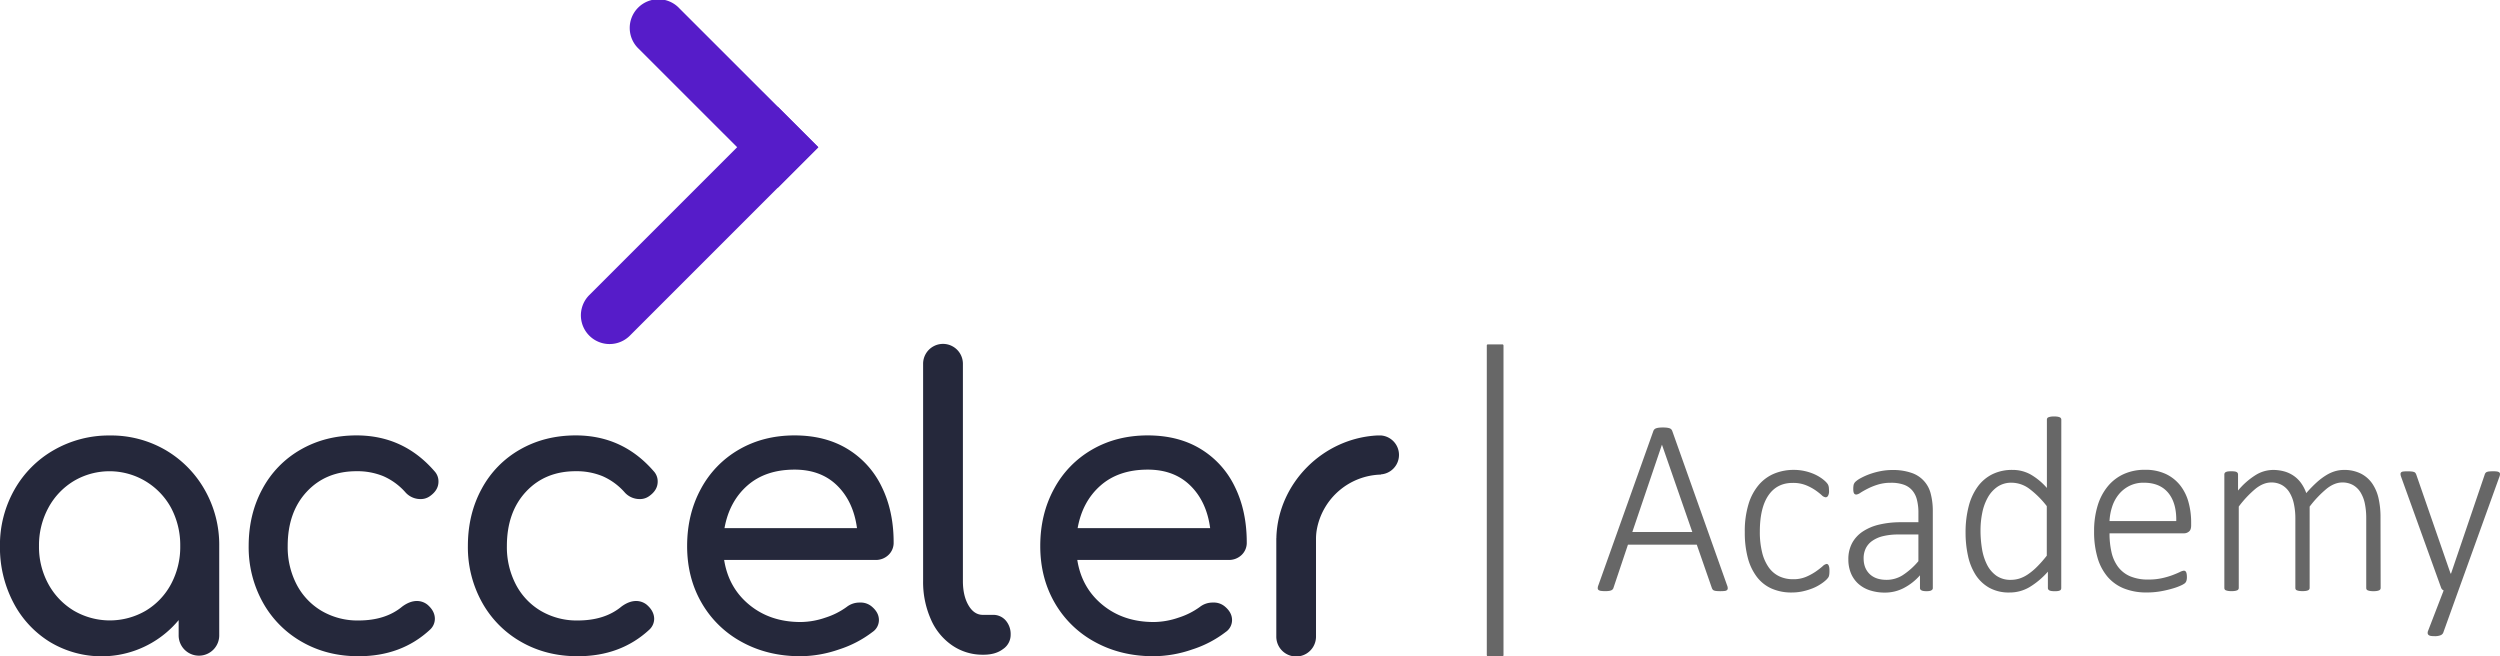 <svg id="Layer_1" data-name="Layer 1" xmlns="http://www.w3.org/2000/svg" viewBox="0 0 1637.21 429.76"><defs><style>.cls-1{fill:#25283b;}.cls-2{fill:#561cc9;}.cls-3{fill:#676767;}</style></defs><path class="cls-1" d="M257.86,619.89A70.18,70.18,0,0,1,283.65,646a72.65,72.65,0,0,1,9.51,36.87v58.1a13.29,13.29,0,1,1-26.57,0v-9.64a65.61,65.61,0,0,1-84.3,14.34,65.89,65.89,0,0,1-24-25.93,77.77,77.77,0,0,1-8.73-36.87A73.47,73.47,0,0,1,159,646a68.67,68.67,0,0,1,25.93-26.06,72.24,72.24,0,0,1,36.61-9.51A70.87,70.87,0,0,1,257.86,619.89ZM245.09,725.16a45,45,0,0,0,16.54-17.46,51.35,51.35,0,0,0,6-24.88,52.21,52.21,0,0,0-6-25,45.92,45.92,0,0,0-63.7-17.58,45.82,45.82,0,0,0-16.68,17.58,51.38,51.38,0,0,0-6.12,25,50.54,50.54,0,0,0,6.12,24.88,45.91,45.91,0,0,0,16.68,17.46,46.76,46.76,0,0,0,47.16,0Z" transform="translate(-149.59 -325.24)"/><path class="cls-1" d="M347.36,745.62a67,67,0,0,1-25.67-25.93,74.22,74.22,0,0,1-9.25-36.87q0-20.85,9-37.39a64.75,64.75,0,0,1,25.14-25.8q16.15-9.24,36.48-9.25,30.75,0,51.07,23.45a9.75,9.75,0,0,1,2.61,6.78c0,3.82-1.92,7-5.73,9.64a10.18,10.18,0,0,1-6,1.82,13.09,13.09,0,0,1-10.16-4.69,41.58,41.58,0,0,0-14.2-10.29,44.75,44.75,0,0,0-17.59-3.26q-20.07,0-32.57,13.42T338,682.82A52.87,52.87,0,0,0,343.84,708a43.23,43.23,0,0,0,16.41,17.33,46.38,46.38,0,0,0,24.11,6.25q17.72,0,28.66-9.12,4.94-3.64,9.64-3.64a11.06,11.06,0,0,1,6.77,2.34q4.95,4.17,4.95,9.38a9.74,9.74,0,0,1-3.12,7Q412.5,755,384.36,755,363.77,755,347.36,745.62Z" transform="translate(-149.59 -325.24)"/><path class="cls-1" d="M490.92,745.62a67,67,0,0,1-25.66-25.93A74.22,74.22,0,0,1,456,682.82q0-20.85,9-37.39a64.75,64.75,0,0,1,25.14-25.8q16.16-9.24,36.48-9.25,30.75,0,51.07,23.45a9.75,9.75,0,0,1,2.61,6.78c0,3.82-1.92,7-5.73,9.64a10.18,10.18,0,0,1-6,1.82,13.07,13.07,0,0,1-10.16-4.69,41.58,41.58,0,0,0-14.2-10.29,44.75,44.75,0,0,0-17.59-3.26q-20.07,0-32.57,13.42t-12.51,35.57A52.87,52.87,0,0,0,487.41,708a43.23,43.23,0,0,0,16.41,17.33,46.37,46.37,0,0,0,24.1,6.25q17.72,0,28.67-9.12,4.93-3.64,9.64-3.64a11.06,11.06,0,0,1,6.77,2.34q4.95,4.17,5,9.38a9.74,9.74,0,0,1-3.12,7Q556.07,755,527.92,755,507.34,755,490.92,745.62Z" transform="translate(-149.59 -325.24)"/><path class="cls-1" d="M731.42,688.68a11.87,11.87,0,0,1-8.6,3.26h-99q2.87,18.24,16.55,29.44t33.48,11.21a50.71,50.71,0,0,0,16.28-2.87,48.54,48.54,0,0,0,13.94-7,13.51,13.51,0,0,1,8.6-2.87,11.22,11.22,0,0,1,7.82,2.6q4.69,3.92,4.69,8.86A9.43,9.43,0,0,1,721,739.1a72.07,72.07,0,0,1-22,11.46A78.63,78.63,0,0,1,673.84,755q-21.37,0-38.3-9.25a67.13,67.13,0,0,1-26.45-25.67q-9.52-16.41-9.51-37.26t9-37.39a65,65,0,0,1,25-25.8q16-9.24,36.35-9.25,20.05,0,34.65,8.86A58.42,58.42,0,0,1,727,644q7.82,15.88,7.82,36.47A10.89,10.89,0,0,1,731.42,688.68Zm-92.37-45.47q-11.85,10.42-15,27.88h86.77q-2.36-17.45-13-27.88t-27.88-10.42Q650.91,632.79,639.05,643.21Z" transform="translate(-149.59 -325.24)"/><path class="cls-1" d="M773.06,747.83a39.75,39.75,0,0,1-13.94-17.2,60.14,60.14,0,0,1-5-24.88V563.48a13,13,0,1,1,26.06,0V705.75q0,9.64,3.65,15.89t9.38,6.26h6.51a10.81,10.81,0,0,1,8.47,3.64,13.6,13.6,0,0,1,3.26,9.38,11.19,11.19,0,0,1-5,9.38Q801.59,754,793.77,754h-.52A35,35,0,0,1,773.06,747.83Z" transform="translate(-149.59 -325.24)"/><path class="cls-1" d="M962.69,688.68a11.88,11.88,0,0,1-8.6,3.26h-99q2.86,18.24,16.54,29.44t33.48,11.21a50.81,50.81,0,0,0,16.29-2.87,48.67,48.67,0,0,0,13.94-7,13.49,13.49,0,0,1,8.6-2.87,11.21,11.21,0,0,1,7.81,2.6q4.69,3.92,4.69,8.86a9.43,9.43,0,0,1-4.17,7.82,71.89,71.89,0,0,1-22,11.46A78.68,78.68,0,0,1,905.1,755q-21.36,0-38.3-9.25a67.2,67.2,0,0,1-26.45-25.67q-9.51-16.41-9.51-37.26t9-37.39a65,65,0,0,1,25-25.8q16-9.24,36.34-9.25,20.07,0,34.66,8.86A58.42,58.42,0,0,1,958.26,644q7.82,15.88,7.81,36.47A10.92,10.92,0,0,1,962.69,688.68Zm-92.37-45.47q-11.87,10.42-15,27.88H942.1q-2.34-17.45-13-27.88t-27.88-10.42Q882.17,632.79,870.32,643.21Z" transform="translate(-149.59 -325.24)"/><path class="cls-1" d="M1053.89,610.41s-1.85,0-2.18,0c-35.52,1.75-64.85,30.94-66.23,66.29,0,.21,0,.43,0,.64h0c0,.22-.06.41-.06.63v64.19a13,13,0,0,0,26,0V677.94a35.18,35.18,0,0,1,.68-6.7,43.83,43.83,0,0,1,41.83-35.2v-.14a12.78,12.78,0,0,0,0-25.49Z" transform="translate(-149.59 -325.24)"/><path class="cls-2" d="M594.53,330.74A18.79,18.79,0,1,0,568,357.32l90.94,90.93,26.57-26.58Z" transform="translate(-149.59 -325.24)"/><path class="cls-2" d="M535.31,518.68a18.79,18.79,0,0,0,26.57,26.57L685.46,421.67,658.89,395.1Z" transform="translate(-149.59 -325.24)"/><rect class="cls-3" x="973.68" y="225.52" width="10.94" height="204.24" rx="0.68"/><path class="cls-3" d="M1280.62,708.55a5,5,0,0,1,.44,2,1.54,1.54,0,0,1-.56,1.19,3.11,3.11,0,0,1-1.58.53,25.58,25.58,0,0,1-2.74.12,23.23,23.23,0,0,1-2.66-.12,5.77,5.77,0,0,1-1.55-.37,1.85,1.85,0,0,1-.83-.66,5.25,5.25,0,0,1-.51-1l-9.84-28.3h-45.08l-9.44,28.14a2.47,2.47,0,0,1-1.35,1.68,5.38,5.38,0,0,1-1.54.45,15.86,15.86,0,0,1-2.5.16,19.56,19.56,0,0,1-2.78-.16,3.42,3.42,0,0,1-1.63-.58,1.46,1.46,0,0,1-.55-1.14,5.08,5.08,0,0,1,.43-2l36-101a2.9,2.9,0,0,1,.71-1.11,3.34,3.34,0,0,1,1.23-.7,9.65,9.65,0,0,1,1.83-.37,21.86,21.86,0,0,1,2.42-.12,22.87,22.87,0,0,1,2.5.12,9.53,9.53,0,0,1,1.82.37,2.87,2.87,0,0,1,1.19.7,3.1,3.1,0,0,1,.68,1.11Zm-42.61-92h-.08l-19.36,57.09h39.28Z" transform="translate(-149.59 -325.24)"/><path class="cls-3" d="M1347.67,699.28a15.68,15.68,0,0,1-.08,1.76,8.56,8.56,0,0,1-.23,1.35,3.85,3.85,0,0,1-.44,1,11.42,11.42,0,0,1-1.31,1.52,23.3,23.3,0,0,1-3.45,2.7,29.44,29.44,0,0,1-5.44,2.88,41.9,41.9,0,0,1-6.5,2,33.69,33.69,0,0,1-7.22.77,32,32,0,0,1-13.22-2.58,24.8,24.8,0,0,1-9.64-7.63,35.54,35.54,0,0,1-5.91-12.38,64,64,0,0,1-2-16.94,60.39,60.39,0,0,1,2.5-18.54,35.07,35.07,0,0,1,6.86-12.64,26.89,26.89,0,0,1,10.2-7.26,33.43,33.43,0,0,1,12.5-2.33,32.79,32.79,0,0,1,6.82.69,33.64,33.64,0,0,1,6,1.85,27.36,27.36,0,0,1,4.88,2.62,22,22,0,0,1,3.14,2.51,12.32,12.32,0,0,1,1.34,1.55,4.48,4.48,0,0,1,.56,1.19,8.55,8.55,0,0,1,.28,1.44c0,.52.08,1.14.08,1.85a6,6,0,0,1-.68,3.32,1.85,1.85,0,0,1-1.47.94,4.52,4.52,0,0,1-2.73-1.48,44,44,0,0,0-4.17-3.24,32.53,32.53,0,0,0-6.15-3.24,22.81,22.81,0,0,0-8.61-1.47q-10.32,0-15.91,8.2t-5.59,23.71a55,55,0,0,0,1.51,13.66,28.6,28.6,0,0,0,4.32,9.76,17.91,17.91,0,0,0,6.86,5.82,20.9,20.9,0,0,0,9.13,1.93,21.24,21.24,0,0,0,8.41-1.56,35.88,35.88,0,0,0,6.35-3.44,53.54,53.54,0,0,0,4.48-3.45,5.16,5.16,0,0,1,2.66-1.56,1.27,1.27,0,0,1,.83.29,2.08,2.08,0,0,1,.6.9,6.55,6.55,0,0,1,.36,1.48A16.64,16.64,0,0,1,1347.67,699.28Z" transform="translate(-149.59 -325.24)"/><path class="cls-3" d="M1415.36,710.27a1.57,1.57,0,0,1-.52,1.27,3.18,3.18,0,0,1-1.34.66,10.38,10.38,0,0,1-2.27.2,11.64,11.64,0,0,1-2.3-.2,3.34,3.34,0,0,1-1.47-.66,1.6,1.6,0,0,1-.51-1.27V702a36.4,36.4,0,0,1-10.67,8.37,26.48,26.48,0,0,1-12.1,2.95,31.51,31.51,0,0,1-10.12-1.51,21,21,0,0,1-7.58-4.35,19.07,19.07,0,0,1-4.76-6.85,23.38,23.38,0,0,1-1.67-9,22.2,22.2,0,0,1,2.46-10.71,21.28,21.28,0,0,1,7-7.59,33.1,33.1,0,0,1,10.87-4.55,60.88,60.88,0,0,1,14.12-1.52h11.43v-6.4a33.61,33.61,0,0,0-1-8.4,14.85,14.85,0,0,0-3.1-6.11,13,13,0,0,0-5.55-3.7,24.78,24.78,0,0,0-8.34-1.23,28.7,28.7,0,0,0-8.56,1.19,41.49,41.49,0,0,0-6.67,2.67q-2.87,1.47-4.72,2.66a6.17,6.17,0,0,1-2.66,1.19,2.21,2.21,0,0,1-.87-.16,1.43,1.43,0,0,1-.68-.62,3.05,3.05,0,0,1-.39-1.14,10.21,10.21,0,0,1-.12-1.69,13.25,13.25,0,0,1,.23-2.74,4.45,4.45,0,0,1,1.23-2.05,15.6,15.6,0,0,1,3.54-2.42,41.59,41.59,0,0,1,5.83-2.59,48.59,48.59,0,0,1,7.1-1.93,40.14,40.14,0,0,1,7.62-.73,36.76,36.76,0,0,1,12.46,1.84A19.09,19.09,0,0,1,1414,648.62a44.42,44.42,0,0,1,1.35,11.45Zm-9.44-35h-13.09a41.69,41.69,0,0,0-10,1.07,20.57,20.57,0,0,0-7.14,3.12,12.92,12.92,0,0,0-4.25,4.92,14.81,14.81,0,0,0-1.39,6.56q0,6.4,3.93,10.21t11.07,3.82a19.71,19.71,0,0,0,10.51-3,47,47,0,0,0,10.36-9.23Z" transform="translate(-149.59 -325.24)"/><path class="cls-3" d="M1499.47,710.27a2.12,2.12,0,0,1-.2,1,1.4,1.4,0,0,1-.71.66,4.9,4.9,0,0,1-1.31.37,13.61,13.61,0,0,1-2,.12,15.31,15.31,0,0,1-2.11-.12,4.82,4.82,0,0,1-1.34-.37,1.88,1.88,0,0,1-.8-.66,1.74,1.74,0,0,1-.28-1V699.61a51.47,51.47,0,0,1-11.82,10,25.46,25.46,0,0,1-13.33,3.65,26.34,26.34,0,0,1-13.25-3.11,25.62,25.62,0,0,1-8.93-8.45,38,38,0,0,1-5-12.51,70.29,70.29,0,0,1-1.58-15.22,67.47,67.47,0,0,1,2-17,38,38,0,0,1,5.87-12.92,26.43,26.43,0,0,1,9.6-8.2,29.08,29.08,0,0,1,13.25-2.87,24.1,24.1,0,0,1,11.91,3,42.23,42.23,0,0,1,10.63,8.82V600.1a2,2,0,0,1,.2-.9,1.46,1.46,0,0,1,.75-.66,6.83,6.83,0,0,1,1.47-.41,13.05,13.05,0,0,1,2.26-.16,13.66,13.66,0,0,1,2.34.16,6,6,0,0,1,1.43.41,1.69,1.69,0,0,1,.75.66,1.73,1.73,0,0,1,.24.9ZM1490,656.7a59.74,59.74,0,0,0-11.47-11.4,19.59,19.59,0,0,0-11.54-3.94,16,16,0,0,0-9.37,2.71,20.89,20.89,0,0,0-6.34,7.14,34.25,34.25,0,0,0-3.57,10,57.2,57.2,0,0,0-1.11,11.33,73.45,73.45,0,0,0,.95,12,35.6,35.6,0,0,0,3.25,10.38,19.84,19.84,0,0,0,6.11,7.3,15.86,15.86,0,0,0,9.52,2.75,19.24,19.24,0,0,0,5.56-.82,21.62,21.62,0,0,0,5.55-2.71,39.59,39.59,0,0,0,5.91-4.88,79.1,79.1,0,0,0,6.55-7.42Z" transform="translate(-149.59 -325.24)"/><path class="cls-3" d="M1584.54,669.34c0,2-.51,3.32-1.51,4.06a5.05,5.05,0,0,1-2.94,1.1h-49a54.81,54.81,0,0,0,1.31,12.47,25.21,25.21,0,0,0,4.33,9.56,19.56,19.56,0,0,0,7.85,6.11,29.57,29.57,0,0,0,11.91,2.13,40.6,40.6,0,0,0,9-.9,51,51,0,0,0,6.87-2c1.93-.74,3.51-1.41,4.76-2a7.4,7.4,0,0,1,2.65-.9,1.61,1.61,0,0,1,.88.25,1.7,1.7,0,0,1,.63.77,5.22,5.22,0,0,1,.36,1.36,14.58,14.58,0,0,1,.12,2,8.05,8.05,0,0,1-.08,1.11,8.46,8.46,0,0,1-.2,1,3.41,3.41,0,0,1-.36.86,4.18,4.18,0,0,1-.63.82,12.22,12.22,0,0,1-2.46,1.44,36.53,36.53,0,0,1-5.4,2,69.8,69.8,0,0,1-7.73,1.84,51.61,51.61,0,0,1-9.49.82,39.34,39.34,0,0,1-14.75-2.58,27.59,27.59,0,0,1-10.8-7.63,33.79,33.79,0,0,1-6.62-12.51,59.71,59.71,0,0,1-2.26-17.31,56.38,56.38,0,0,1,2.34-16.89,36.41,36.41,0,0,1,6.7-12.68,29.13,29.13,0,0,1,10.52-8,33.16,33.16,0,0,1,13.68-2.74,31.23,31.23,0,0,1,13.81,2.79,26.39,26.39,0,0,1,9.4,7.5,30.85,30.85,0,0,1,5.4,11,49.43,49.43,0,0,1,1.71,13.13Zm-9.76-2.88q.23-11.81-5.24-18.45t-16-6.65a20.44,20.44,0,0,0-9.48,2.1,21.39,21.39,0,0,0-6.91,5.53,25,25,0,0,0-4.32,8,35.32,35.32,0,0,0-1.75,9.47Z" transform="translate(-149.59 -325.24)"/><path class="cls-3" d="M1708.64,710.27a1.73,1.73,0,0,1-.24.9,1.69,1.69,0,0,1-.75.66,6.1,6.1,0,0,1-1.43.41,13.05,13.05,0,0,1-2.26.16,13.59,13.59,0,0,1-2.34-.16,6.83,6.83,0,0,1-1.47-.41,1.42,1.42,0,0,1-.75-.66,1.92,1.92,0,0,1-.2-.9V664.58a46.82,46.82,0,0,0-.91-9.56,22.57,22.57,0,0,0-2.86-7.38,13.9,13.9,0,0,0-4.92-4.76,14.08,14.08,0,0,0-7-1.68q-5,0-10.12,4A70.21,70.21,0,0,0,1662.14,657v53.24a1.73,1.73,0,0,1-.24.9,1.69,1.69,0,0,1-.75.66,6.1,6.1,0,0,1-1.43.41,16,16,0,0,1-4.52,0,6.83,6.83,0,0,1-1.47-.41,1.42,1.42,0,0,1-.75-.66,1.92,1.92,0,0,1-.2-.9V664.58a44.68,44.68,0,0,0-1-9.56,23.27,23.27,0,0,0-2.9-7.38,13.9,13.9,0,0,0-4.92-4.76,14.05,14.05,0,0,0-7-1.68q-5,0-10.12,4A68.23,68.23,0,0,0,1615.72,657v53.24a1.73,1.73,0,0,1-.24.9,1.69,1.69,0,0,1-.75.66,6.1,6.1,0,0,1-1.43.41,13.66,13.66,0,0,1-2.34.16,13.05,13.05,0,0,1-2.26-.16,6.83,6.83,0,0,1-1.47-.41,1.42,1.42,0,0,1-.75-.66,1.92,1.92,0,0,1-.2-.9V636a1.92,1.92,0,0,1,.2-.9,1.61,1.61,0,0,1,.75-.7,4.4,4.4,0,0,1,1.39-.41,15.82,15.82,0,0,1,2.18-.12,16.79,16.79,0,0,1,2.22.12,3.66,3.66,0,0,1,1.35.41,1.75,1.75,0,0,1,.68.7,2,2,0,0,1,.19.9v10.5A48.09,48.09,0,0,1,1627,636.2a21.88,21.88,0,0,1,11-3.2,27.16,27.16,0,0,1,8,1.1,20.69,20.69,0,0,1,6.23,3.12,20,20,0,0,1,4.6,4.8,26.47,26.47,0,0,1,3.1,6.15,80.78,80.78,0,0,1,7-7.18,42,42,0,0,1,6.27-4.67,24,24,0,0,1,5.75-2.54,20.2,20.2,0,0,1,5.48-.78,24.05,24.05,0,0,1,11.38,2.46,20.22,20.22,0,0,1,7.46,6.64,28.09,28.09,0,0,1,4.05,9.76,54.8,54.8,0,0,1,1.23,11.82Z" transform="translate(-149.59 -325.24)"/><path class="cls-3" d="M1759.58,711.91l-10,27.81a3.25,3.25,0,0,1-1.66,1.52,9.91,9.91,0,0,1-4.05.61,14.42,14.42,0,0,1-2.38-.16,3,3,0,0,1-1.47-.62,1.72,1.72,0,0,1-.59-1.15,3.53,3.53,0,0,1,.32-1.68l10.15-26.33a2.73,2.73,0,0,1-1.11-.82,3,3,0,0,1-.63-1.15l-26.11-72.43a6.18,6.18,0,0,1-.4-1.85,1.48,1.48,0,0,1,.44-1.11,2.54,2.54,0,0,1,1.43-.53,23.23,23.23,0,0,1,2.66-.12,25,25,0,0,1,2.77.12,6.48,6.48,0,0,1,1.63.37,1.77,1.77,0,0,1,.87.66,5.25,5.25,0,0,1,.52,1l22.46,64.81h.31L1776.8,636a2.66,2.66,0,0,1,1.07-1.52,5,5,0,0,1,1.79-.49,25.69,25.69,0,0,1,2.7-.12,15.86,15.86,0,0,1,2.5.16,2.87,2.87,0,0,1,1.46.58,1.37,1.37,0,0,1,.48,1.1,5.18,5.18,0,0,1-.4,1.77Z" transform="translate(-149.59 -325.24)"/></svg>